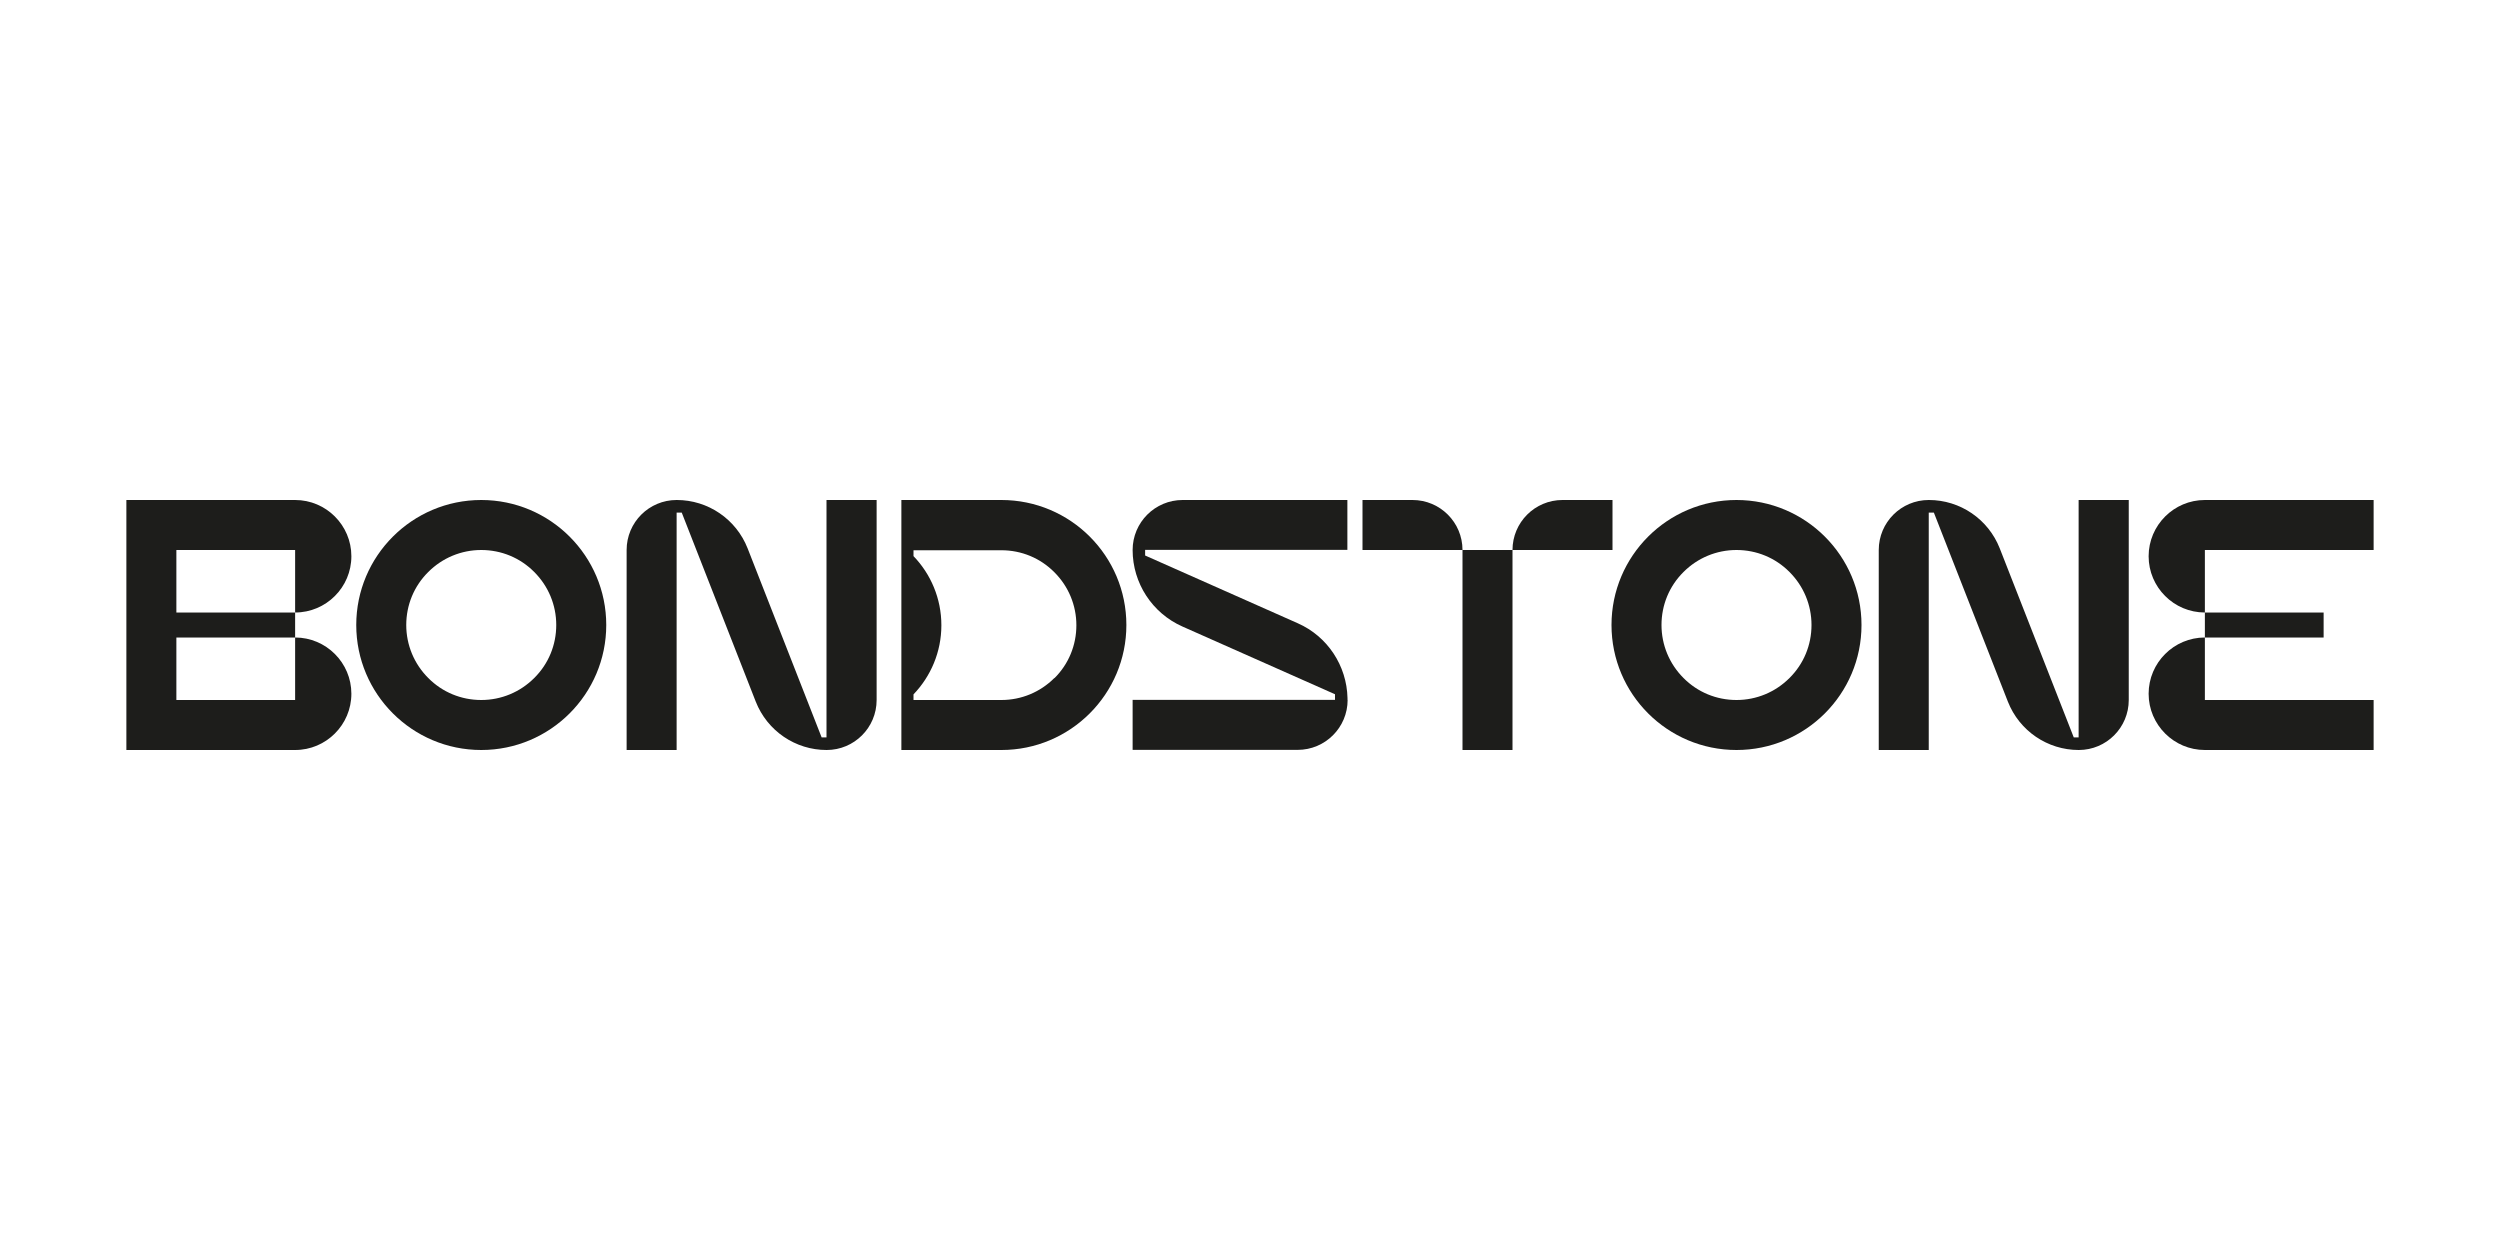 <?xml version="1.0" encoding="UTF-8"?> <svg xmlns="http://www.w3.org/2000/svg" id="Layer_1" data-name="Layer 1" viewBox="0 0 200 100"><defs><style> .cls-1 { fill: #1d1d1b; } </style></defs><path class="cls-1" d="M80.11,40h-8v20h8c5.52,0,10-4.48,10-10s-4.47-10-10-10ZM84.35,54.24c-1.13,1.13-2.64,1.76-4.24,1.76h-7.03v-.45c1.38-1.44,2.23-3.39,2.23-5.53s-.85-4.1-2.23-5.53v-.47h7.03c1.6,0,3.11.62,4.24,1.76,1.13,1.13,1.76,2.64,1.76,4.24s-.62,3.11-1.76,4.24h0Z"></path><path class="cls-1" d="M170.29,40h-4v18.99h-.39l-5.92-15.12c-.92-2.34-3.17-3.87-5.67-3.87h-.01c-2.21,0-4,1.79-4,4v16h4v-18.99h.41l5.92,15.12c.92,2.34,3.17,3.87,5.67,3.87,2.21,0,4-1.79,4-4v-16Z"></path><path class="cls-1" d="M189.89,44v-4h-13.5c-2.48,0-4.5,2.02-4.5,4.5s2.02,4.5,4.5,4.5v-5h13.5ZM176.39,51c-2.48,0-4.5,2.02-4.5,4.5s2.02,4.5,4.5,4.5h13.5v-4h-13.5v-5h9.5v-2h-9.5v2h0Z"></path><path class="cls-1" d="M138.92,44c1.6,0,3.11.62,4.24,1.76,1.13,1.13,1.76,2.64,1.76,4.24s-.62,3.11-1.76,4.24c-1.13,1.13-2.64,1.76-4.24,1.76s-3.11-.62-4.24-1.76c-1.13-1.13-1.76-2.64-1.76-4.24s.62-3.11,1.76-4.24c1.13-1.13,2.64-1.76,4.24-1.76ZM138.92,40c-5.52,0-10,4.48-10,10s4.48,10,10,10,10-4.48,10-10-4.48-10-10-10Z"></path><path class="cls-1" d="M121,44h-4v16h4v-16Z"></path><path class="cls-1" d="M109,44v-4h4c2.21,0,4,1.79,4,4h-8,0Z"></path><path class="cls-1" d="M129,44v-4h-4c-2.21,0-4,1.79-4,4h8,0Z"></path><path class="cls-1" d="M23.61,51v5h-9.5v-5h9.5v-2c2.48,0,4.5-2.02,4.5-4.5s-2.02-4.5-4.5-4.5h-13.5v20h13.5c2.48,0,4.5-2.02,4.5-4.5s-2.02-4.5-4.5-4.5h0ZM14.11,44h9.5v5h-9.5v-5Z"></path><path class="cls-1" d="M38.5,44c1.6,0,3.11.62,4.24,1.76,1.13,1.13,1.76,2.64,1.76,4.24s-.62,3.11-1.76,4.24c-1.13,1.13-2.64,1.76-4.24,1.76s-3.11-.62-4.24-1.76c-1.13-1.13-1.76-2.64-1.76-4.24s.62-3.11,1.76-4.24c1.13-1.13,2.64-1.76,4.24-1.76ZM38.5,40c-5.52,0-10,4.48-10,10s4.48,10,10,10,10-4.48,10-10-4.48-10-10-10Z"></path><path class="cls-1" d="M70.12,40h-4v18.99h-.39l-5.92-15.12c-.92-2.34-3.17-3.87-5.67-3.87h-.01c-2.21,0-4,1.79-4,4v16h4v-18.99h.41l5.92,15.12c.92,2.34,3.17,3.87,5.67,3.87,2.21,0,4-1.79,4-4v-16Z"></path><path class="cls-1" d="M107.79,44v-4h-13.18c-2.21,0-4,1.79-4,4h0c0,2.65,1.57,5.05,3.98,6.12l12.21,5.42v.45h-16.19v4h13.2c2.21,0,4-1.79,4-4h-.02s.01,0,.01,0v-.15c-.06-2.59-1.6-4.93-3.98-5.98l-12.21-5.42v-.45h16.18Z"></path></svg> 